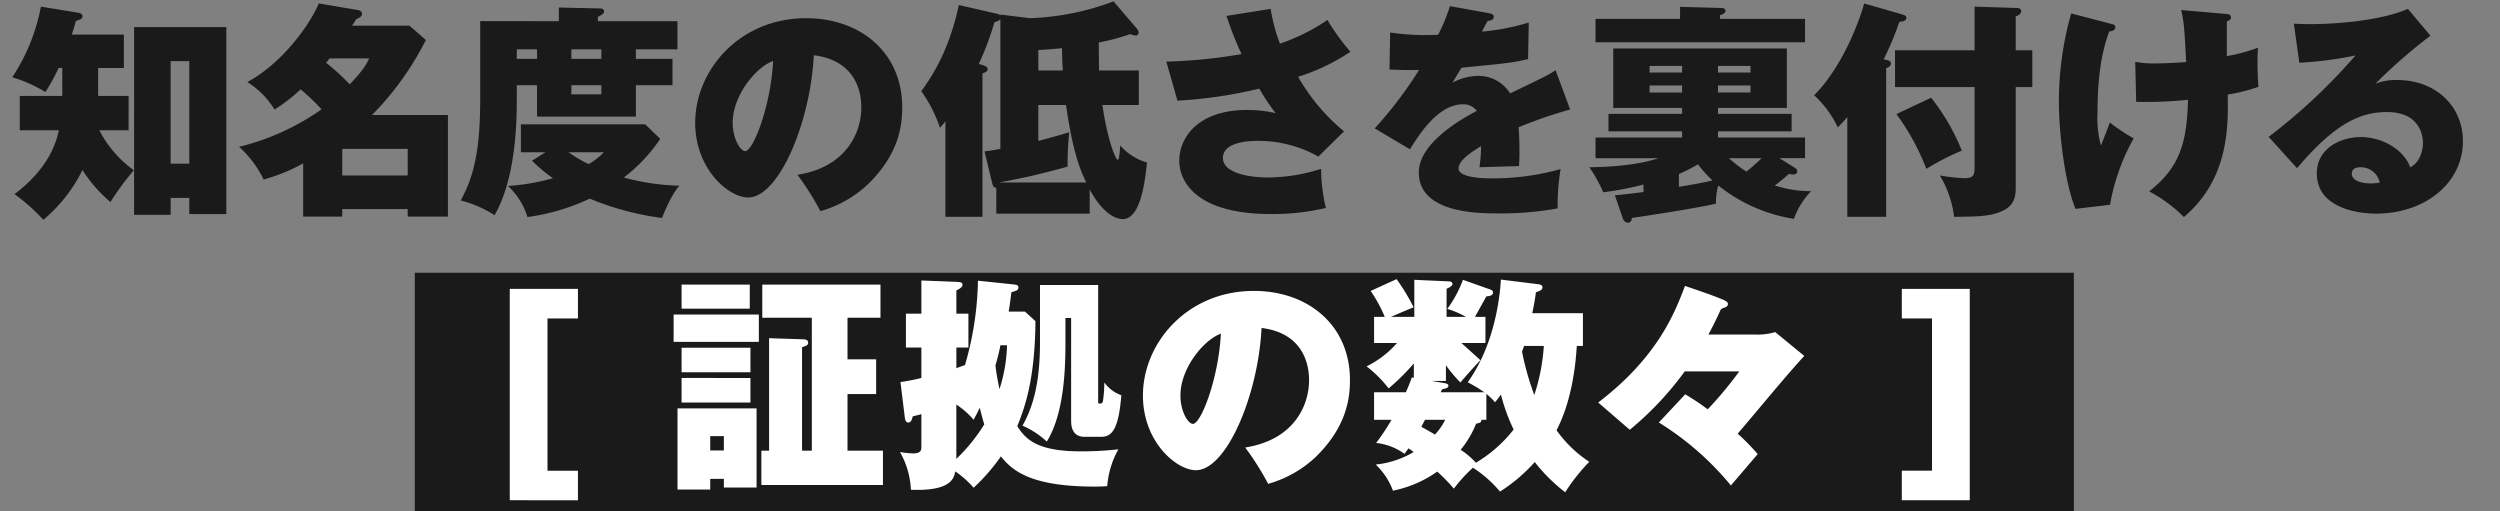 <svg xmlns="http://www.w3.org/2000/svg" viewBox="0 0 440 90" width="440" height="90"><rect x="0" y="0" width="440" height="90" fill="#808080" stroke="none"/><defs><style>.a{fill:#1a1a1a}.b{isolation:isolate}.c{fill:#fff}</style></defs><path class="a" d="M73,48H365V90H73ZM10.958,16.883H3.479v6.039h6.879c-.4,1.8-1.52,6.519-7.8,11.238a34.68,34.68,0,0,1,5.079,4.52,27.006,27.006,0,0,0,6.879-8.759,24.742,24.742,0,0,0,4.92,5.639,48.907,48.907,0,0,1,4.119-5.6,19.787,19.787,0,0,1-6.08-7.039h5.16V16.883h-5.36V11.964H21.8V6.085H12.638c.44-1.36.559-1.8.719-2.4.84-.281,1.161-.361,1.161-.84,0-.321-.321-.521-.72-.6L7.2,1.166A33.93,33.93,0,0,1,2.16,13.6,25.046,25.046,0,0,1,8,16.2a36.505,36.505,0,0,0,2.32-4.239h.64ZM33.314,34.84v2.84h6.52V4.765H23.6V37.8h6.439V34.84ZM30.035,28.8V10.764h3.279V28.8Zm23.322,9.318h6.879V36.8H71.755v1.319h7.079V20.242H65.476a52.474,52.474,0,0,0,9.478-13.2l-2.88-2.52H61.957c.159-.24.559-.839.76-1.16.679-.28,1-.519,1-.92,0-.359-.28-.6-.76-.679L56.117.605c-1.84,4.24-6.759,10.719-12.6,13.838a14.608,14.608,0,0,1,4.8,4.839,30.583,30.583,0,0,0,4.6-3.558,39.465,39.465,0,0,1,3.68,3.518,42.99,42.99,0,0,1-14.518,6.6A18.471,18.471,0,0,1,46.4,31.6a32.5,32.5,0,0,0,6.959-2.84Zm11.6-27.835c-.28.72-.88,1.92-3.4,4.56a41.179,41.179,0,0,0-4.161-3.8c.4-.48.441-.56.6-.76Zm-4.72,20.6V26.2H71.755v4.68Zm51.678-20.517V8.685h7.319V3.726h-14v-.76c.76-.4,1.079-.561,1.079-.96,0-.32-.239-.521-.639-.521l-7.319-.16v2.4H84.52v13.4c0,8.559-.88,13.558-3.44,18.157a19.616,19.616,0,0,1,5.959,2.6c3.919-6.8,3.919-17.237,3.919-20.837V15h3.56v5.519h17.4V15h6.44V10.364ZM93.638,28.281a26.408,26.408,0,0,0,3.678,3.079A36.116,36.116,0,0,1,89.4,32.721a12.512,12.512,0,0,1,3.44,5.478A37.793,37.793,0,0,0,103.8,34.96a49.372,49.372,0,0,0,12.718,3.4c.12-.36,1.64-4.2,3.08-5.678a40.566,40.566,0,0,1-9.8-1.441,28.862,28.862,0,0,0,6.4-6.8l-2.638-2.559H91.678V26.8H96Zm-2.68-17.917V8.685h3.56v1.679ZM106.275,26.8a11.331,11.331,0,0,1-2.679,2.079,22.693,22.693,0,0,1-3.52-2.079Zm-5.718-16.438V8.685h5.279v1.679ZM105.836,15v1.6h-5.279V15Zm38.556,22.156a20.1,20.1,0,0,0,8.358-4.719c5.56-5.4,6.039-10.518,6.039-13.557,0-9.639-7.358-15.678-16.917-15.678-11.758,0-19.517,9.2-19.517,18.4,0,8.238,5.959,13.157,9.319,13.157,5.359,0,10.958-13.117,11.558-25.035,8.358,1.039,8.358,8.038,8.358,9.238,0,4.279-2.559,10.438-11.237,11.8A49.591,49.591,0,0,1,144.392,37.159Zm-8.319-26.435c-.4,7.838-3.479,15.878-4.919,15.878-.84,0-2.2-2.161-2.2-5C128.954,16.843,132.994,11.844,136.073,10.724ZM193.427,12.4c0-.719-.04-4.119-.04-4.919a36.937,36.937,0,0,0,5.519-1.479,2.79,2.79,0,0,0,.959.24.462.462,0,0,0,.52-.52,1.268,1.268,0,0,0-.4-.8l-4-4.679a46.342,46.342,0,0,1-14.717,2.959l-5.2-.64v.161a.972.972,0,0,0-.519-.281L168.75.886a43.152,43.152,0,0,1-2.679,8.438,36.173,36.173,0,0,1-3.919,6.719,24.812,24.812,0,0,1,3.28,6.439,11.811,11.811,0,0,0,.959-1.12v16.8h6.519V12.924c.44-.16.92-.361.92-.76s-.6-.6-.68-.64l-.88-.28a50.821,50.821,0,0,0,2.759-7.359,2.168,2.168,0,0,0,1.04-.48V26.2c-1.6.32-2.159.361-2.8.441l1.32,5.438c.2.88.4.96.76.96V37.6h16.437V33.32c1.719,3.32,4,5.24,5.8,5.24,3,0,3.879-5.879,4.279-9.958a9.969,9.969,0,0,1-4.719-3c0,.32-.121,2.519-.4,2.519-.48,0-1.92-4-2.72-9.639h6.4V12.4Zm-17.4,19.717v-.04a120.125,120.125,0,0,0,11.879-2.759,49.864,49.864,0,0,1,.28-6.039c-2.8.84-5.08,1.44-5.44,1.52v-6.32h4.879c1.24,8.839,2.76,12,3.561,13.638ZM182.748,12.4v-3.6c.8-.04,1.721-.08,4.16-.321.039,1.84.08,3.079.159,3.919Zm33.121-9.6a60.031,60.031,0,0,0,2.641,6.718,89.482,89.482,0,0,1-13.239,1.32l1.959,6.879a80.1,80.1,0,0,0,14.4-2.119,39.157,39.157,0,0,0,2.879,4.319,21.684,21.684,0,0,0-5.039-.561c-8.678,0-11.918,4.92-11.918,8.919,0,3.52,2.76,9.4,16.2,9.4a40.891,40.891,0,0,0,9.6-1.08,30.263,30.263,0,0,1-.84-6.879,31.109,31.109,0,0,1-9.319,1.519c-3.679,0-7.959-.88-7.959-3.439,0-3,5.16-3,6.24-3a21.492,21.492,0,0,1,10.558,2.76l4.52-4.44a34.506,34.506,0,0,1-8.08-9.6,35.908,35.908,0,0,0,9.2-4.4,39.9,39.9,0,0,1-4.039-5.6,34.461,34.461,0,0,1-8.359,4.16,29.392,29.392,0,0,1-1.639-6.12Zm39.32-1.72a31.469,31.469,0,0,1-2.08,5.039,42.628,42.628,0,0,1-8.438-.4l-.12,6.519c1.279.04,2.8.12,5.2.08a71.6,71.6,0,0,1-7.8,10.279l6.2,3.678c1.92-3.079,5.12-7.918,9.359-7.918a2.894,2.894,0,0,1,2.4,1.159c-2.8,1.48-10.2,5.679-10.2,10.838,0,7.2,10.558,7.2,13.837,7.2a55.309,55.309,0,0,0,10.6-.88,38.389,38.389,0,0,1,.52-6.919,44.254,44.254,0,0,1-12.2,1.639c-1.52,0-5.759-.12-5.759-1.759,0-1.32,2-2.72,3.959-3.919a27.724,27.724,0,0,1-.279,3.719c1.119-.04,5.518-.16,6.959-.2.039-.639.079-1.4.079-2.439,0-.6,0-2.68-.159-4.4a79.884,79.884,0,0,1,9.078-3.12l-2.561-6.918c-1.279.84-1.6,1-8,4.079a6.557,6.557,0,0,0-5.4-3.08,9.791,9.791,0,0,0-4.76,1.2l1.6-2.639c8.638-.84,8.917-.88,11.718-1.52l.119-6.439a38.951,38.951,0,0,1-8.238,1.6c.32-.639.8-1.519,1-1.878.36-.04,1.08-.121,1.08-.72,0-.481-.48-.561-.84-.641Zm57.977,26.755h4.52V24.2H302.368v-1.08h12.958V20.043H302.368V19h12.118V8.524H283.932V19h12.117v1.04H283.092v3.079h12.957V24.2H280.812v3.639H291.89c-4.119,1.4-9.638,1.56-12.158,1.6a25.319,25.319,0,0,1,2.44,4.4,54.448,54.448,0,0,0,7.078-1.36V33.8c-3.559.44-3.959.48-5.039.56l1.439,4.16a1.006,1.006,0,0,0,.84.679c.561,0,.68-.479.721-.84,1.719-.24,11.718-1.759,14.8-2.519a11.359,11.359,0,0,1,.4-3.2,28.381,28.381,0,0,0,13.318,5.879,13.311,13.311,0,0,1,3.04-4.879,20.167,20.167,0,0,1-6.4-1,30.821,30.821,0,0,0,2.48-2.04,4.49,4.49,0,0,0,.72.12c.639,0,.76-.4.76-.56a.882.882,0,0,0-.52-.681ZM302.729,3.325V2.686c.6-.241.959-.4.959-.8,0-.361-.4-.481-.76-.481l-7.239-.2V3.325H280.812V7.444h36.874V3.325Zm-6.68,9.439H290.33V11.6h5.719Zm0,3.519H290.33v-1.24h5.719Zm-.56,14.358a33.8,33.8,0,0,0,3.36-1.72,21.114,21.114,0,0,0,2.559,2.84c-2.24.519-3.559.719-5.919,1.119ZM302.368,11.6h5.719v1.16h-5.719Zm0,3.439h5.719v1.24h-5.719Zm7.679,12.8a31.5,31.5,0,0,1-2.68,2.36,23.238,23.238,0,0,1-3.08-2.36ZM331.965,12c.44-.16.84-.4.84-.8,0-.48-.36-.559-1.28-.76a52.611,52.611,0,0,0,2.76-6.6c.481-.04,1.24-.12,1.24-.721,0-.359-.4-.479-.8-.6L328.086.605c-.4,1.68-3.359,10.719-8.8,16.158a18.286,18.286,0,0,1,4.16,5.639,21.521,21.521,0,0,0,1.68-1.8V38.159h6.838Zm22.8-3.159V2.886c.32-.12.96-.361.96-.92,0-.481-.441-.561-.84-.561l-7.359-.239V8.845h-14v6.478h14V29.441c0,1.56-.36,1.919-1.759,1.919a32.222,32.222,0,0,1-4.36-.479,18.436,18.436,0,0,1,2.52,7.278c4.359-.04,6.478-.08,8.6-1.079,2.241-1.08,2.241-2.88,2.241-4.319V15.323h2.92V8.845Zm-21,11.237a41.339,41.339,0,0,1,5.279,9.639,42.22,42.22,0,0,1,6.238-3.2,37.477,37.477,0,0,0-5.4-9.318ZM364.527,2.365a56.744,56.744,0,0,0-2.16,15.758c0,4.759.92,13.718,2.92,18.637l6.078-.72a36.84,36.84,0,0,1,4.16-11.679,34.782,34.782,0,0,1-4.2-2.8c-.16.52-1.08,2.879-1.56,4.04a18.088,18.088,0,0,1-.6-5.759c0-8.359,1.32-12.2,2.039-14.279.561-.119,1.08-.2,1.08-.759,0-.28-.08-.44-.559-.56Zm19.357-.6c.519,2.159.6,3.679.88,9.158-2.2.16-4.44.24-5.32.24a17.78,17.78,0,0,1-3.639-.28l.16,7.039a70.734,70.734,0,0,0,9.119-.361c-.16,7.6-1.521,12-6.84,16.119a25.084,25.084,0,0,1,6.119,4.518c8-6.759,7.8-16.117,7.719-21.555a31.057,31.057,0,0,0,5.4-1.361c-.16-2.079-.16-4.119-.16-4.559,0-1.12.04-1.48.08-2.32a32.4,32.4,0,0,1-5.479,1.48V3.766c.44-.2.721-.281.721-.681,0-.56-.441-.6-.961-.64Zm39.911-.2c-5.158,2.2-13.157,2.68-17.156,2.68-1.321,0-2.16-.04-2.92-.08l.96,6.879a66.814,66.814,0,0,0,9.878-1.279,99.878,99.878,0,0,1-15.278,14.317l5,5.519c6.72-7.958,11.2-9.878,15.837-9.878,5.92,0,6.321,4.359,6.321,5.439,0,1.44-.6,3.479-2.241,4.279-1.12-3.12-4.92-5.319-8.718-5.319-3.48,0-7.719,1.959-7.719,6.4,0,6.079,7.238,7.079,10.4,7.079,8.719,0,15.318-5.44,15.318-12.758,0-6.159-4.8-10.758-11.558-10.758a9.893,9.893,0,0,0-3.84.64,93.611,93.611,0,0,1,9.678-8.439ZM418.836,32.12a7.554,7.554,0,0,1-1.68.16c-1.119,0-3.239-.319-3.239-1.719,0-.36.16-1.12,1.44-1.12A3.409,3.409,0,0,1,418.836,32.12Z"/><g class="b"><path class="c" d="M89.719,88.039V50.846h12v5.2H96.358v26.8h5.359v5.2Z"/><path class="c" d="M133.557,55.364v4.8h-15v-4.8ZM125,84.279v1.88h-5.76V71.882h13.918V85.8H127.4V84.279Zm6.959-34.193v4.239h-12V50.086Zm.119,11.118v4.318H119.959V61.2Zm0,5.318v4.32H119.959v-4.32ZM127.4,79.28V76.761H125V79.28Zm28,.04v6.039H134V79.32h1.359v-19.8l6.081.2c.359,0,.8.12.8.6,0,.44-.319.52-1.08.8v18.2h1.721V55.925h-8.719V50.086h20.8v5.839h-5.8v7.318h5.039v6.119h-5.039V79.32Z"/><path class="c" d="M180.4,54.845l1.839,1.679c-.08,9.559-1.6,14.6-3.2,18.477,1.481,2.32,3.48,4.439,11.238,4.439a59.741,59.741,0,0,0,6.559-.359,15.576,15.576,0,0,0-1.959,6.479c-.561.04-1.2.08-2.2.08-11.038,0-14.438-2.68-16.517-5.32a33.762,33.762,0,0,1-4.8,5.52,17.358,17.358,0,0,0-3.239-2.88c-.2,1.16-.679,3.519-7.8,3.239a14.749,14.749,0,0,0-1.92-6.638,18.165,18.165,0,0,0,2.28.24c1.48,0,1.48-.641,1.48-1.2V72.882c-.6.2-.76.2-1.519.4-.16.641-.321,1.08-.8,1.08-.44,0-.559-.559-.6-.92l-.759-6.2a34.932,34.932,0,0,0,3.679-.72V61.164h-2.72V55.205h2.72v-5.84l6.158.24c.6.041,1.08.041,1.08.521,0,.4-.359.6-1.08,1v4.08h2.121v5.959h-2.121V64.8c.521-.2,1.122-.4,1.521-.56a56.1,56.1,0,0,0,2.279-14.838l6.119.641c.6.08,1,.08,1,.559s-.36.56-1.239.84c-.24,2-.32,2.48-.48,3.4ZM168.316,80.761a30.479,30.479,0,0,0,4.92-6.079c-.16-.481-.359-1.161-.8-2.92-.241.52-.441.92-1.081,2.12a14,14,0,0,0-3.04-2.68Zm7.76-20a35.207,35.207,0,0,1-.881,3.559,41.791,41.791,0,0,0,.721,4.159,27.434,27.434,0,0,0,1.319-7.718Zm17.2,9.839c0,.319,0,.439.32.439a.493.493,0,0,0,.52-.439,21.207,21.207,0,0,0,.24-3.281,6.327,6.327,0,0,0,3,2.24c-.48,5.959-1.639,7.319-3.519,7.319h-2.96c-2.359,0-2.359-2.2-2.359-2.959V55.965h-1V60.2c0,4.4-.16,12.478-3.28,17.517a15.233,15.233,0,0,0-4.279-2.8c2.119-3.759,3.08-8.2,3.08-14.757v-10h10.238Z"/><path class="c" d="M219.156,78.761c8.678-1.36,11.238-7.519,11.238-11.8,0-1.2,0-8.2-8.359-9.238-.6,11.918-6.2,25.035-11.558,25.035-3.36,0-9.319-4.919-9.319-13.157,0-9.2,7.76-18.4,19.518-18.4,9.558,0,16.916,6.039,16.916,15.678,0,3.039-.479,8.158-6.038,13.557a20.105,20.105,0,0,1-8.359,4.719A49.476,49.476,0,0,0,219.156,78.761Zm-11.4-9.158c0,2.838,1.359,5,2.2,5,1.439,0,4.52-8.04,4.92-15.878C211.8,59.844,207.758,64.843,207.758,69.6Z"/><path class="c" d="M277.514,60.884c-.2,3.4-.881,9.678-3.561,14.838a21.339,21.339,0,0,0,5.76,5.558,32.91,32.91,0,0,0-4.24,5.36,30.206,30.206,0,0,1-5.359-5.32A29.067,29.067,0,0,1,264,86.52a20.967,20.967,0,0,0-4.759-4.2A25.989,25.989,0,0,0,255.877,86a30.525,30.525,0,0,0-2.92-3,20.482,20.482,0,0,1-7.8,3.359,12,12,0,0,0-3.039-4.6,16.173,16.173,0,0,0,6.679-2.2,6.6,6.6,0,0,0-.92-.64c-.239.359-.44.6-.68.96a10.439,10.439,0,0,0-5-1.92,40.621,40.621,0,0,0,2.719-4.079h-3.079v-4.84h5.6c.6-1.359.839-2.039,1.041-2.6l.359.04V63.963a40.093,40.093,0,0,1-4.44,4.4,20.777,20.777,0,0,0-3.878-3.879,17.3,17.3,0,0,0,5.359-4.119h-4.04v-4.6h1.88a24.968,24.968,0,0,0-2.48-4.56l4.56-2.079a36.312,36.312,0,0,1,3,4.959c-.521.2-3.079,1.279-3.96,1.68h4.08V49.246l6.119.279c.279,0,.6.121.6.481,0,.279-.641.68-1.04.8v4.959H258a16.128,16.128,0,0,0-3.279-1.4,20.812,20.812,0,0,0,2.76-5.119l4.959,1.76a.5.5,0,0,1,.32.519c0,.52-.721.6-1.16.64l-2,3.6h1.84v4.6H257.2c1.12,1,3.159,2.839,3.36,3.039-.48.44-3.04,3.28-3.519,3.919a24.342,24.342,0,0,1-2.56-3.039v2.76h-2.52l2.359.4c.2.04.6.161.6.4,0,.4-.28.479-1.12.679l-.24.52h7.679a24.2,24.2,0,0,0-2.92-1.76c4.839-6.759,5.679-15.317,5.839-18.076l6.759.84c.279.04.561.239.561.479,0,.441-.241.6-1.161.92-.08.64-.2,1.6-.64,3.68h8.919v5.759Zm-26.717,13c-.08.2-.56,1.039-.639,1.239.879.481,2,1.12,2.4,1.36a11.215,11.215,0,0,0,1.8-2.6Zm10.8,0h-.88c.04.439-.24.559-.92.68a17.458,17.458,0,0,1-2.72,4.6,13.484,13.484,0,0,1,2.68,2.28A24.049,24.049,0,0,0,266.4,75.6a33.077,33.077,0,0,1-2.24-6.16,16.735,16.735,0,0,1-1.04,1.36,10.771,10.771,0,0,0-1.519-1.48Zm6.638-13c-.24.72-.279.8-.359,1a49.24,49.24,0,0,0,2.159,7.638,34.38,34.38,0,0,0,1.68-8.638Z"/><path class="c" d="M309.034,58.884a10.5,10.5,0,0,0,3.4-.44l5.119,4.2c-3.4,3.679-8.44,9.877-11.719,13.677a39.221,39.221,0,0,1,3.52,3.6l-4.719,5.518a51.426,51.426,0,0,0-12.678-11.078L296.6,69.4a41.631,41.631,0,0,1,3.959,2.64,67.389,67.389,0,0,0,5.559-6.679h-9.6a55.763,55.763,0,0,1-9.678,10.279l-5.559-4.8c10.6-8.078,13.557-16,15.278-20.517,2.119.72,5.318,1.8,6.918,2.52.24.12.64.32.64.64,0,.44-.4.6-.679.68-.441.16-.561.24-.681.52-.84,1.879-1.52,3.159-2.079,4.2Z"/><path class="c" d="M334.719,88.039v-5.2h5.318V56.045h-5.318v-5.2h11.957V88.039Z"/></g></svg>